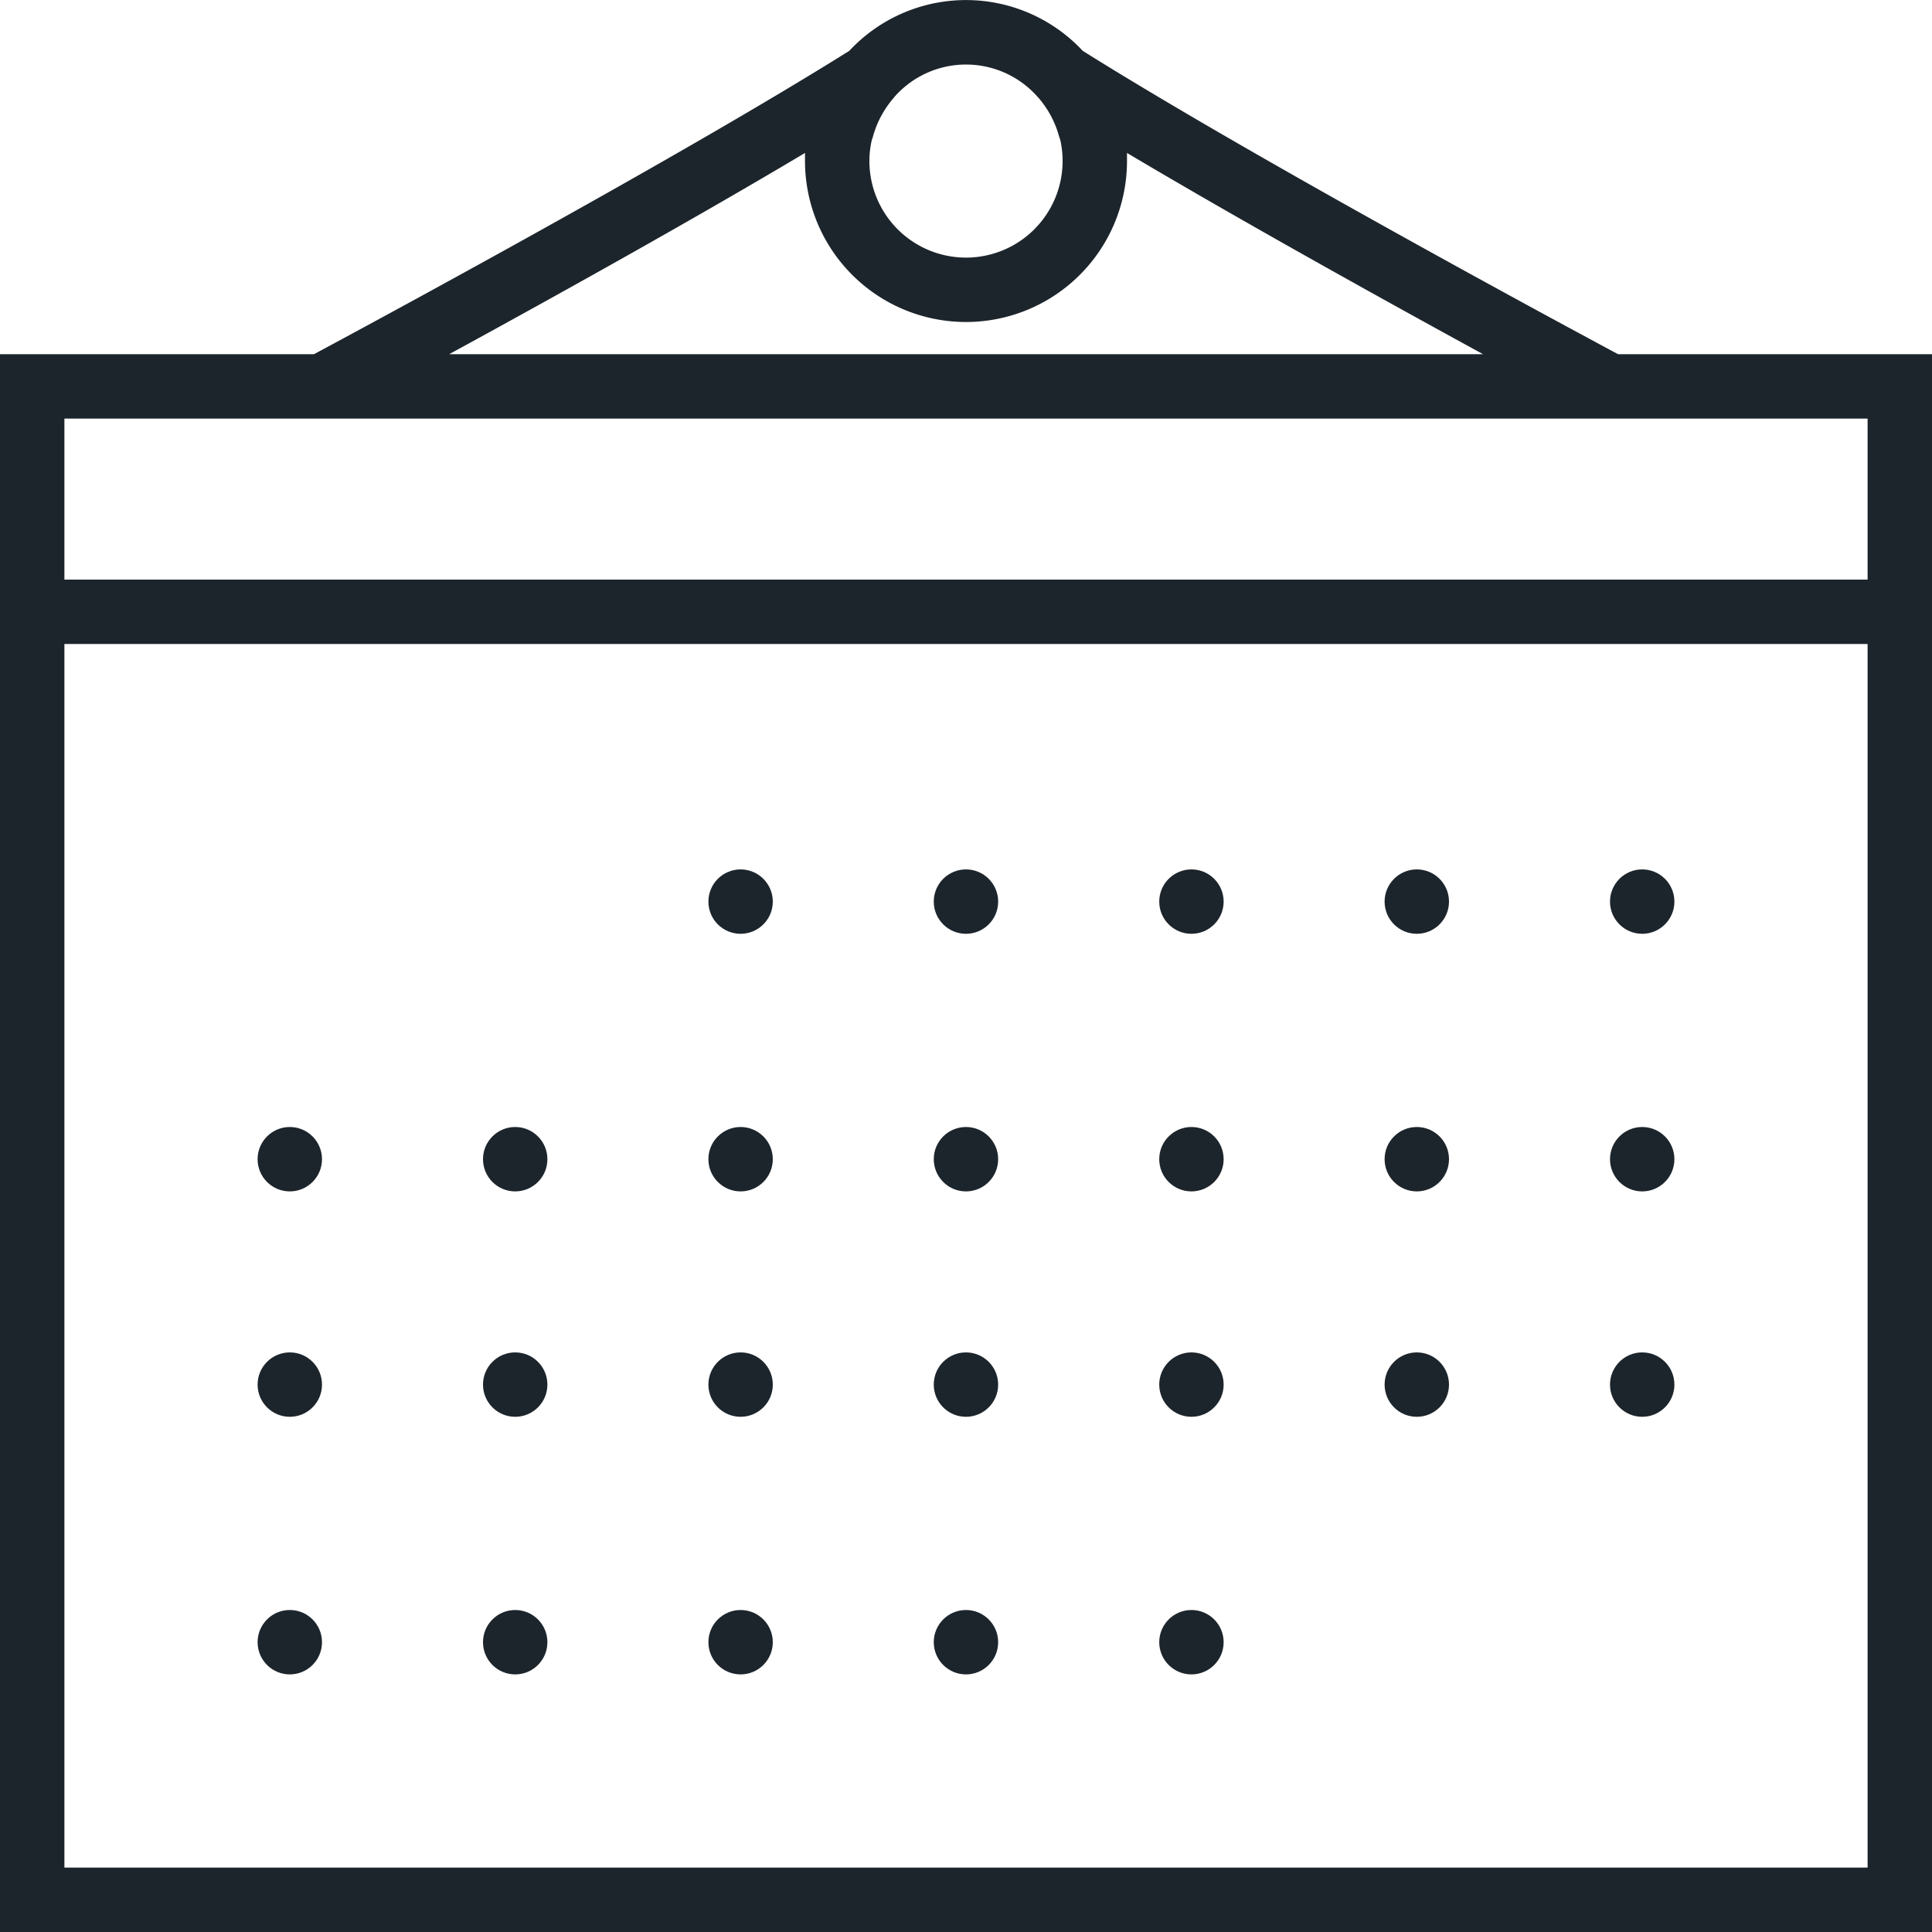 <svg xmlns="http://www.w3.org/2000/svg" width="48" height="48" viewBox="0 0 48 48">
  <g id="Group_1194" data-name="Group 1194" transform="translate(-1119 -3160)">
    <path id="Path_104" data-name="Path 104" d="M40.2,8.8c-1.25-.67-9.026-4.856-13.3-7.537a3.964,3.964,0,0,0-5.8,0C16.825,3.943,9.05,8.13,7.8,8.8H0V48H48V8.8ZM25.778,2.4s0,.009.008.013a2.463,2.463,0,0,1,.526.973c.01.036.026.07.034.107A2.374,2.374,0,0,1,26.4,4a2.4,2.4,0,1,1-4.8,0,2.321,2.321,0,0,1,.055-.5c.008-.037.023-.07.033-.106a2.465,2.465,0,0,1,.526-.974s0-.009.008-.013a2.37,2.37,0,0,1,3.557,0ZM20,3.8q0,.1,0,.2a4,4,0,0,0,8,0q0-.1,0-.2c2.874,1.709,6.428,3.678,8.846,5H11.159C13.577,7.481,17.13,5.512,20,3.8ZM8,10.4H46.4v4H1.6v-4Zm-6.4,36V16H46.4V46.4Z" transform="translate(1119 3160)" fill="#1d252c"/>
    <circle id="Ellipse_1" data-name="Ellipse 1" cx="0.8" cy="0.8" r="0.8" transform="translate(1136.6 3181.6)" fill="#1d252c"/>
    <circle id="Ellipse_2" data-name="Ellipse 2" cx="0.8" cy="0.8" r="0.8" transform="translate(1142.199 3181.6)" fill="#1d252c"/>
    <circle id="Ellipse_3" data-name="Ellipse 3" cx="0.8" cy="0.8" r="0.8" transform="translate(1147.801 3181.6)" fill="#1d252c"/>
    <circle id="Ellipse_4" data-name="Ellipse 4" cx="0.8" cy="0.8" r="0.8" transform="translate(1153.4 3181.6)" fill="#1d252c"/>
    <circle id="Ellipse_5" data-name="Ellipse 5" cx="0.8" cy="0.8" r="0.8" transform="translate(1159 3181.6)" fill="#1d252c"/>
    <circle id="Ellipse_6" data-name="Ellipse 6" cx="0.8" cy="0.8" r="0.8" transform="translate(1125.4 3188)" fill="#1d252c"/>
    <circle id="Ellipse_7" data-name="Ellipse 7" cx="0.8" cy="0.8" r="0.8" transform="translate(1131 3188)" fill="#1d252c"/>
    <circle id="Ellipse_8" data-name="Ellipse 8" cx="0.8" cy="0.8" r="0.8" transform="translate(1136.6 3188)" fill="#1d252c"/>
    <circle id="Ellipse_9" data-name="Ellipse 9" cx="0.8" cy="0.8" r="0.8" transform="translate(1142.199 3188)" fill="#1d252c"/>
    <circle id="Ellipse_10" data-name="Ellipse 10" cx="0.8" cy="0.8" r="0.8" transform="translate(1147.801 3188)" fill="#1d252c"/>
    <circle id="Ellipse_11" data-name="Ellipse 11" cx="0.8" cy="0.8" r="0.8" transform="translate(1153.4 3188)" fill="#1d252c"/>
    <circle id="Ellipse_12" data-name="Ellipse 12" cx="0.8" cy="0.8" r="0.8" transform="translate(1159 3188)" fill="#1d252c"/>
    <circle id="Ellipse_13" data-name="Ellipse 13" cx="0.8" cy="0.8" r="0.8" transform="translate(1125.4 3193.6)" fill="#1d252c"/>
    <circle id="Ellipse_14" data-name="Ellipse 14" cx="0.8" cy="0.8" r="0.8" transform="translate(1131 3193.6)" fill="#1d252c"/>
    <circle id="Ellipse_15" data-name="Ellipse 15" cx="0.8" cy="0.8" r="0.8" transform="translate(1136.6 3193.6)" fill="#1d252c"/>
    <circle id="Ellipse_16" data-name="Ellipse 16" cx="0.8" cy="0.8" r="0.8" transform="translate(1142.199 3193.6)" fill="#1d252c"/>
    <circle id="Ellipse_17" data-name="Ellipse 17" cx="0.8" cy="0.8" r="0.8" transform="translate(1147.801 3193.6)" fill="#1d252c"/>
    <circle id="Ellipse_18" data-name="Ellipse 18" cx="0.8" cy="0.8" r="0.8" transform="translate(1153.4 3193.6)" fill="#1d252c"/>
    <circle id="Ellipse_19" data-name="Ellipse 19" cx="0.8" cy="0.8" r="0.8" transform="translate(1159 3193.6)" fill="#1d252c"/>
    <circle id="Ellipse_20" data-name="Ellipse 20" cx="0.8" cy="0.8" r="0.8" transform="translate(1125.4 3200)" fill="#1d252c"/>
    <circle id="Ellipse_21" data-name="Ellipse 21" cx="0.8" cy="0.8" r="0.8" transform="translate(1131 3200)" fill="#1d252c"/>
    <circle id="Ellipse_22" data-name="Ellipse 22" cx="0.8" cy="0.8" r="0.8" transform="translate(1136.6 3200)" fill="#1d252c"/>
    <circle id="Ellipse_23" data-name="Ellipse 23" cx="0.8" cy="0.8" r="0.8" transform="translate(1142.199 3200)" fill="#1d252c"/>
    <circle id="Ellipse_24" data-name="Ellipse 24" cx="0.8" cy="0.8" r="0.8" transform="translate(1147.801 3200)" fill="#1d252c"/>
  </g>
</svg>
